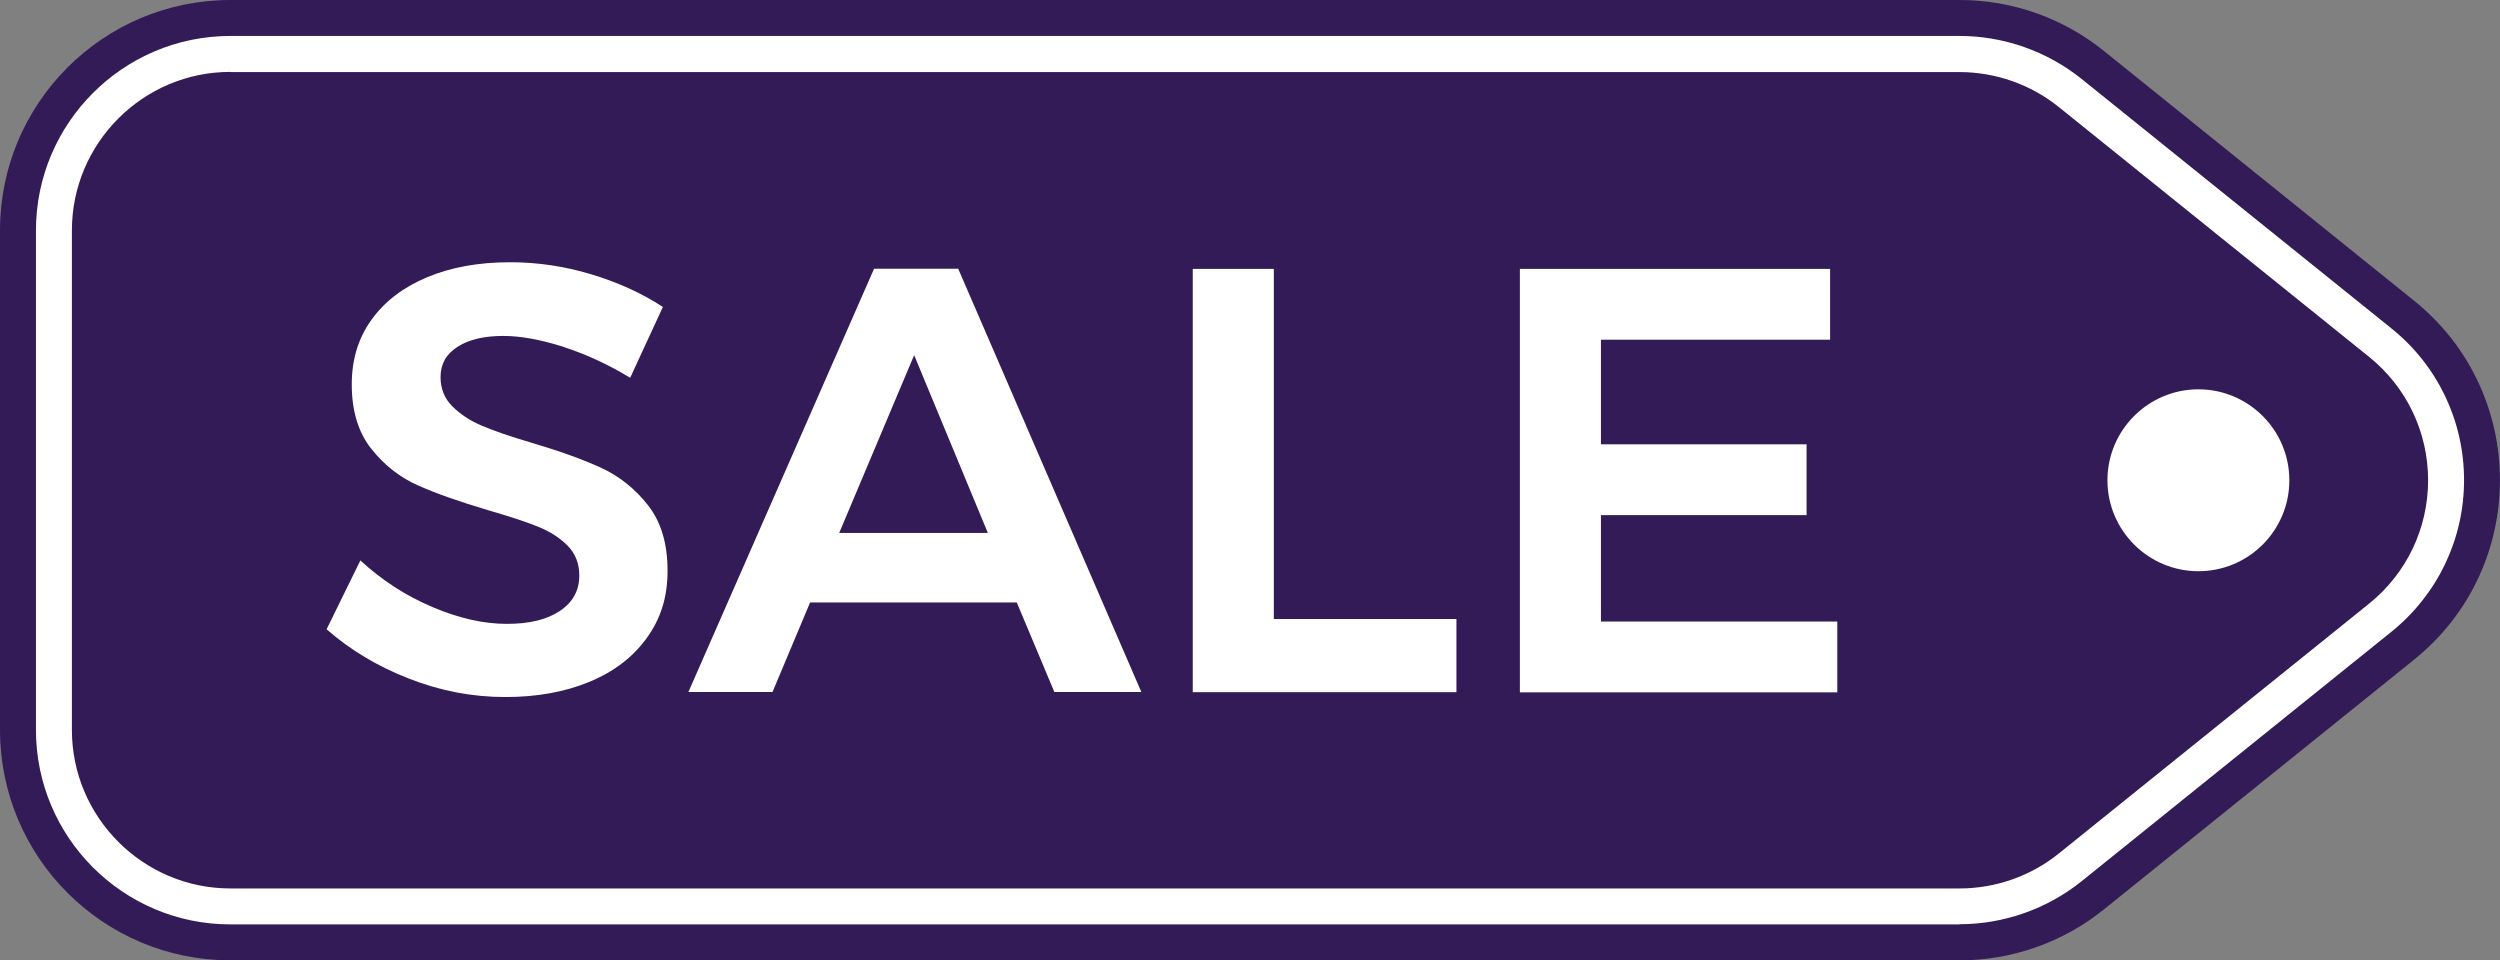 <?xml version="1.0" encoding="UTF-8"?>
<svg xmlns="http://www.w3.org/2000/svg" id="Layer_1" data-name="Layer 1" viewBox="0 0 139.09 53.43">
  <rect x="0" y="0" width="139.09" height="53.43" fill="#808080" stroke="none"/>
  <defs>
    <style>
      .cls-1 {
        fill: #fff;
      }

      .cls-1, .cls-2 {
        stroke-width: 0px;
      }

      .cls-2 {
        fill: #331b58;
      }
    </style>
  </defs>
  <g>
    <path class="cls-2" d="m12.82,0h96.2c2.93,0,5.76,1,8.04,2.84l17.25,13.89c6.37,5.13,6.37,14.84,0,19.97l-17.25,13.89c-2.28,1.84-5.12,2.84-8.04,2.84H12.82c-7.08,0-12.82-5.74-12.82-12.82V12.82C0,5.74,5.74,0,12.82,0Z"></path>
    <path class="cls-1" d="m109.02,51.43H12.82c-5.97,0-10.82-4.85-10.82-10.82V12.82C2,6.86,6.85,2,12.82,2h96.2c2.46,0,4.87.85,6.79,2.39l17.25,13.89h0c2.56,2.06,4.03,5.14,4.03,8.43s-1.47,6.36-4.03,8.43l-17.25,13.89c-1.92,1.54-4.33,2.39-6.79,2.39ZM12.82,4c-4.86,0-8.82,3.96-8.82,8.82v27.79c0,4.86,3.96,8.82,8.82,8.82h96.2c2.01,0,3.97-.69,5.53-1.95l17.25-13.89c2.09-1.68,3.29-4.19,3.29-6.87s-1.2-5.19-3.29-6.87h0l-17.25-13.89c-1.56-1.26-3.53-1.95-5.53-1.95H12.82Z"></path>
    <path class="cls-1" d="m127.37,26.72c0,2.8-2.27,5.06-5.06,5.06s-5.06-2.27-5.06-5.06,2.27-5.06,5.06-5.06,5.06,2.27,5.06,5.06Z"></path>
  </g>
  <g>
    <path class="cls-1" d="m31.36,19.3c-1.27-.4-2.38-.61-3.35-.61-1.08,0-1.93.2-2.56.61-.63.4-.94.96-.94,1.68,0,.65.22,1.19.66,1.63s.99.8,1.65,1.08c.66.28,1.56.59,2.71.93,1.59.47,2.9.94,3.92,1.41,1.02.47,1.89,1.17,2.61,2.09.72.92,1.08,2.13,1.08,3.63s-.39,2.69-1.16,3.75c-.77,1.07-1.84,1.88-3.2,2.44-1.36.56-2.91.84-4.66.84-1.84,0-3.63-.34-5.38-1.03-1.75-.68-3.27-1.6-4.57-2.74l1.88-3.83c1.19,1.1,2.52,1.96,4,2.59s2.86.94,4.14.94,2.24-.24,2.96-.72c.72-.48,1.08-1.14,1.08-1.97,0-.67-.22-1.23-.66-1.67-.44-.44-.99-.79-1.67-1.06-.67-.27-1.59-.57-2.76-.91-1.59-.47-2.89-.93-3.9-1.38-1.01-.45-1.87-1.13-2.59-2.04s-1.08-2.1-1.08-3.58c0-1.37.36-2.56,1.09-3.58.73-1.02,1.76-1.81,3.09-2.37,1.33-.56,2.88-.84,4.62-.84,1.52,0,3.03.22,4.52.67s2.82,1.05,3.99,1.82l-1.82,3.94c-1.21-.74-2.45-1.31-3.72-1.72Z"></path>
    <path class="cls-1" d="m58.66,38.5l-2.09-4.98h-11.5l-2.09,4.98h-4.68l10.33-23.55h4.68l10.19,23.55h-4.84Zm-11.97-8.85h8.27l-4.1-9.89-4.17,9.89Z"></path>
    <path class="cls-1" d="m66.36,14.96h4.51v19.48h10.16v4.07h-14.67V14.96Z"></path>
    <path class="cls-1" d="m84.56,14.96h17.26v3.94h-12.75v5.82h11.44v3.94h-11.44v5.92h13.15v3.94h-17.66V14.96Z"></path>
  </g>
</svg>
